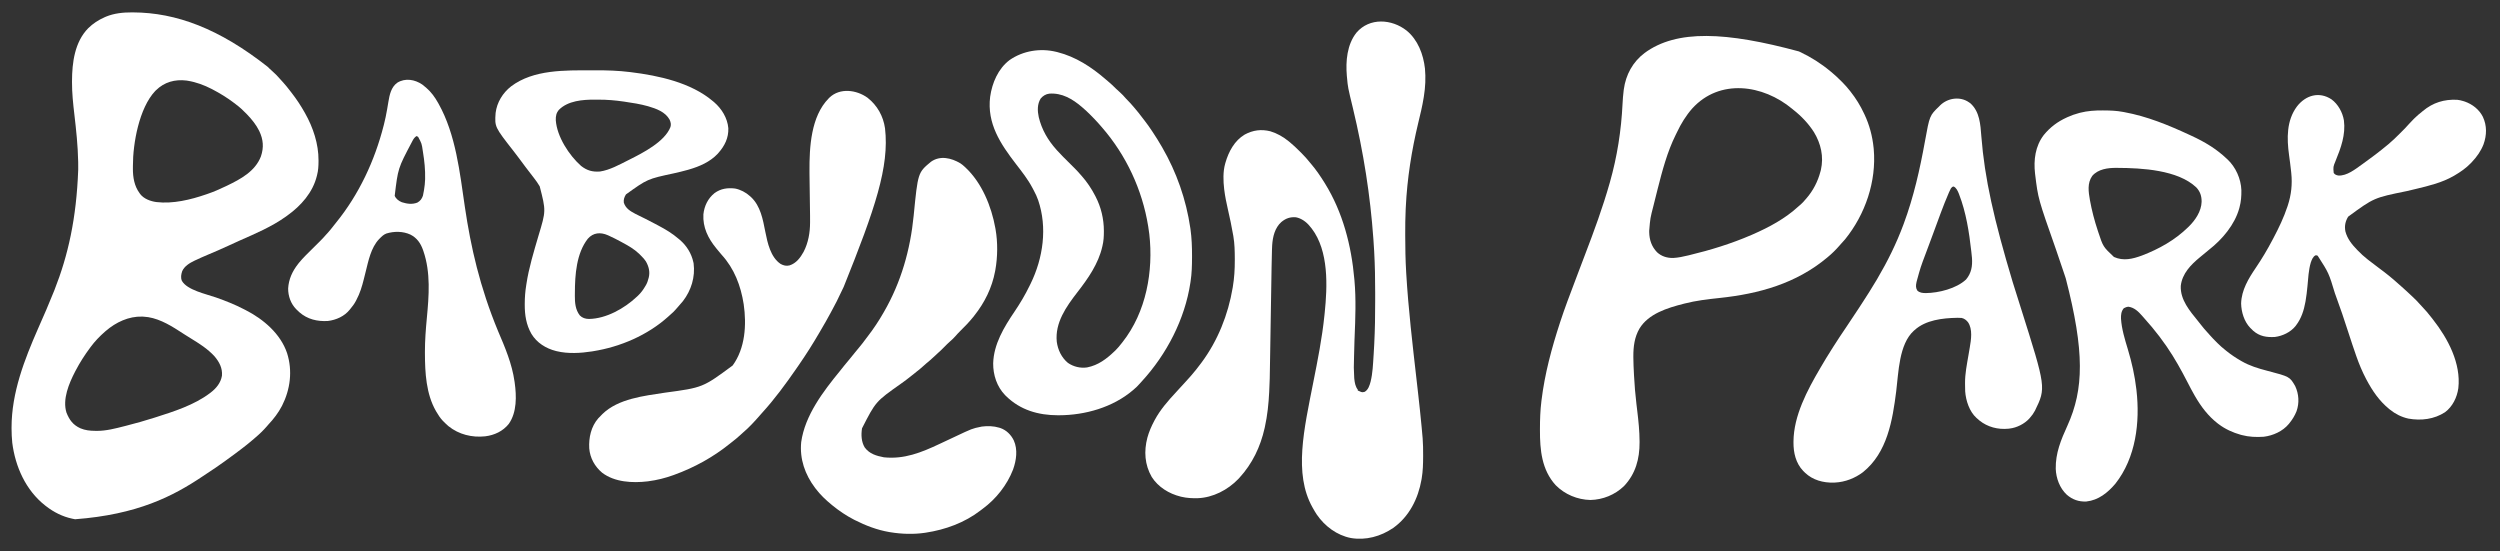 <?xml version="1.0" encoding="UTF-8"?>
<svg version="1.1" xmlns="http://www.w3.org/2000/svg" width="5787" height="1276">
<rect width="100%" height="100%" fill="#333333" stroke="none"/>
<path d="M0 0 C0.793 0.002 1.586 0.004 2.404 0.006 C102.715 0.388 202.2 37.653 314.727 126.387 C315.826 127.504 316.92 128.626 318.008 129.754 C319.704 131.454 321.486 133.003 323.312 134.562 C330.65 140.902 337.482 147.864 343.77 155.242 C345.894 157.695 348.104 160.06 350.312 162.438 C355.547 168.185 360.34 174.213 365.072 180.376 C366.638 182.411 368.217 184.434 369.797 186.457 C380.9 200.735 390.68 215.559 399.562 231.312 C399.975 232.039 400.387 232.765 400.812 233.514 C419.393 266.522 432.075 304.518 431.875 342.625 C431.872 343.712 431.872 343.712 431.869 344.821 C431.824 355.608 431.311 365.829 428.562 376.312 C428.402 376.98 428.241 377.647 428.075 378.335 C418.702 416.96 391.207 447.67 359.562 470.312 C358.478 471.105 357.393 471.898 356.309 472.691 C323.401 496.185 285.69 512.118 248.88 528.382 C239.991 532.313 231.163 536.348 222.375 540.5 C207.239 547.634 191.819 554.117 176.407 560.628 C166.496 564.826 156.648 569.118 146.922 573.73 C146.062 574.137 145.202 574.544 144.315 574.963 C133.371 580.219 121.418 587.468 116.312 599.047 C113.799 606.639 112.504 613.793 115.562 621.312 C127.638 642.924 172.085 651.967 194.265 659.792 C216.003 667.47 237.149 675.762 257.651 686.33 C259.516 687.288 261.388 688.23 263.262 689.172 C304.336 710.118 344.019 743.934 359.062 788.688 C372.129 829.777 366.582 872.864 347.316 910.781 C338.892 926.853 328.036 941.179 315.562 954.312 C314.494 955.557 313.431 956.807 312.375 958.062 C304.201 967.463 295.104 976.312 285.562 984.312 C284.529 985.208 283.496 986.105 282.465 987.004 C274.364 994.043 266.07 1000.772 257.562 1007.312 C256.78 1007.916 255.997 1008.52 255.19 1009.142 C243.833 1017.887 232.36 1026.442 220.698 1034.775 C218.654 1036.246 216.626 1037.736 214.602 1039.234 C201.252 1049.076 187.407 1058.181 173.577 1067.327 C170.266 1069.517 166.96 1071.713 163.666 1073.928 C94.524 1120.379 12.507 1162.403 -131.66 1173.281 C-133.254 1172.967 -134.847 1172.644 -136.438 1172.312 C-137.642 1172.063 -137.642 1172.063 -138.871 1171.809 C-160.738 1167.079 -180.796 1156.996 -198.438 1143.312 C-199.295 1142.66 -200.152 1142.008 -201.035 1141.336 C-245.771 1106.153 -270.097 1051.516 -277.078 996.02 C-278.148 984.983 -278.678 974.022 -278.688 962.938 C-278.688 962.182 -278.689 961.426 -278.69 960.647 C-278.577 880.046 -248.98 804.119 -217.102 731.394 C-198.189 688.597 -198.189 688.597 -180.438 645.312 C-180.006 644.22 -179.575 643.127 -179.131 642 C-147.693 562 -128.622 477.189 -124.438 365.312 C-124.419 364.467 -124.401 363.622 -124.383 362.751 C-124.295 357.936 -124.339 353.127 -124.438 348.312 C-124.464 346.781 -124.464 346.781 -124.492 345.218 C-125.196 308.65 -129.056 272.469 -133.304 236.173 C-136.216 211.297 -138.859 186.516 -138.75 161.438 C-138.748 160.545 -138.746 159.653 -138.744 158.734 C-138.6 116.165 -132.543 68.52 -101.312 36.688 C-90.148 25.733 -77.709 17.626 -63.438 11.312 C-62.348 10.83 -61.259 10.348 -60.137 9.852 C-40.98 1.979 -20.527 -0.099 0 0 Z M55.562 180.312 C54.656 181.2 54.656 181.2 53.73 182.105 C16.725 221.364 2.096 303.181 2.247 355.042 C2.25 357.312 2.226 359.581 2.201 361.852 C2.115 381.713 5.51 402.032 17.562 418.312 C18.061 419.029 18.56 419.746 19.074 420.484 C27.678 431.667 42.884 437.154 56.379 439.027 C94.613 443.665 135.605 433.683 171.562 421.312 C172.454 421.011 173.345 420.71 174.263 420.399 C189.158 415.334 203.391 409.129 217.562 402.312 C218.528 401.849 219.493 401.386 220.488 400.908 C251.792 385.789 285.339 367.72 298.5 333.445 C305.63 312.423 304.107 294.28 294.562 274.312 C287.407 259.979 277.62 247.823 266.562 236.312 C266.025 235.747 265.487 235.182 264.933 234.6 C257.24 226.554 249.269 219.281 240.338 212.635 C238.554 211.306 236.784 209.959 235.016 208.609 C219.791 197.106 203.463 187.151 186.562 178.312 C185.821 177.925 185.079 177.537 184.315 177.137 C167.196 168.319 148.622 161.416 129.562 158.312 C128.493 158.131 127.423 157.949 126.32 157.762 C99.453 154.55 75.09 161.117 55.562 180.312 Z M-60.438 737.312 C-61.211 737.975 -61.984 738.638 -62.781 739.32 C-74.909 749.991 -85.84 761.325 -95.438 774.312 C-96.201 775.333 -96.201 775.333 -96.979 776.375 C-109.507 793.162 -120.739 810.74 -130.438 829.312 C-131.108 830.595 -131.108 830.595 -131.793 831.904 C-145.736 858.915 -161.237 895.455 -151.594 926.395 C-144.885 943.324 -136.349 955.059 -119.32 962.723 C-108.127 967.459 -97.167 968.53 -85.125 968.625 C-83.405 968.669 -83.405 968.669 -81.65 968.713 C-59.831 968.865 -38.371 963.175 -17.375 957.812 C-16.165 957.507 -14.955 957.201 -13.708 956.886 C8.253 951.33 29.985 945.204 51.562 938.312 C52.663 937.963 52.663 937.963 53.787 937.606 C96.577 924.011 144.54 908.754 180.562 881.312 C181.138 880.877 181.713 880.442 182.306 879.994 C195.177 870.096 205.624 857.474 208.344 840.973 C209.792 823.358 202.224 809.253 191.145 796.152 C175.305 778.731 155.357 766.278 135.428 754.075 C131.179 751.462 126.964 748.795 122.75 746.125 C121.983 745.641 121.215 745.158 120.425 744.66 C116.589 742.241 112.77 739.802 108.973 737.324 C84.63 721.526 56.346 705.584 26.562 704.312 C25.652 704.261 24.742 704.209 23.805 704.156 C-7.628 703.211 -36.959 717.199 -60.438 737.312 Z " fill="#FFFFFF" transform="translate(305.438,28.688)"/>
<path d="M0 0 C26.215 21.418 38.872 55.11 42.576 87.955 C44.542 109.385 43.52 131.071 40.08 152.279 C39.918 153.324 39.757 154.368 39.591 155.444 C36.514 174.886 31.827 193.953 27.208 213.07 C11.639 277.534 1.366 342.748 -1.813 409.053 C-1.889 410.634 -1.968 412.216 -2.049 413.797 C-3.018 433.123 -3.122 452.435 -3.108 471.779 C-3.107 472.59 -3.107 473.401 -3.107 474.236 C-3.095 502.627 -2.604 530.932 -0.92 559.279 C-0.857 560.357 -0.794 561.435 -0.729 562.545 C4.136 644.952 13.862 726.883 23.195 808.874 C24.284 818.446 25.371 828.019 26.455 837.592 C26.558 838.503 26.661 839.415 26.768 840.354 C29.595 865.331 32.271 890.317 34.642 915.342 C34.765 916.632 34.888 917.923 35.014 919.253 C35.738 926.925 36.434 934.6 37.08 942.279 C37.176 943.416 37.176 943.416 37.274 944.576 C38.303 957.208 38.323 969.863 38.33 982.529 C38.331 984.189 38.331 984.189 38.332 985.883 C38.315 1002.85 37.89 1019.506 35.08 1036.279 C34.822 1037.825 34.822 1037.825 34.56 1039.403 C26.895 1083.536 6.154 1125.05 -31.034 1151.451 C-59.773 1171.003 -94.228 1180.535 -128.841 1174.677 C-161.147 1168.495 -189.536 1147.137 -207.92 1120.279 C-211.144 1115.405 -214.079 1110.384 -216.92 1105.279 C-217.263 1104.673 -217.606 1104.067 -217.959 1103.442 C-261.494 1025.458 -237.302 922.772 -215.971 814.471 C-205.692 762.997 -195.475 711.611 -190.131 659.338 C-189.939 657.465 -189.741 655.591 -189.543 653.718 C-183.15 592.092 -179.816 510.318 -219.483 458.404 C-220.62 457.022 -221.765 455.647 -222.92 454.279 C-223.45 453.605 -223.98 452.931 -224.526 452.236 C-232.229 442.776 -243.738 434.586 -255.92 432.279 C-269.411 431.15 -279.564 434.635 -289.92 443.279 C-304.943 456.67 -309.817 477.469 -311.085 496.791 C-311.225 499.54 -311.342 502.288 -311.449 505.038 C-311.49 506.076 -311.532 507.114 -311.575 508.184 C-312.065 521.166 -312.26 534.153 -312.461 547.142 C-312.506 549.954 -312.553 552.767 -312.599 555.579 C-312.698 561.589 -312.795 567.6 -312.891 573.61 C-313.03 582.346 -313.173 591.081 -313.318 599.817 C-313.555 614.057 -313.789 628.298 -314.022 642.539 C-314.036 643.387 -314.05 644.236 -314.064 645.11 C-314.288 658.815 -314.509 672.52 -314.729 686.225 C-314.957 700.399 -315.19 714.573 -315.427 728.746 C-315.56 736.662 -315.69 744.579 -315.813 752.495 C-316.706 809.541 -316.706 809.541 -317.885 834.229 C-317.923 835.037 -317.961 835.844 -318 836.677 C-319.309 863.746 -322.099 890.787 -327.92 917.279 C-328.256 918.812 -328.256 918.812 -328.599 920.376 C-338.285 963.536 -356.91 1002.597 -386.92 1035.279 C-387.688 1036.12 -388.457 1036.96 -389.248 1037.826 C-413.584 1063.243 -448.311 1081.354 -483.705 1082.494 C-496.392 1082.758 -508.555 1082.209 -520.92 1079.279 C-521.978 1079.03 -521.978 1079.03 -523.057 1078.775 C-549.758 1072.22 -574.968 1056.808 -589.92 1033.279 C-606.233 1005 -608.161 973.767 -600.013 942.507 C-596.203 928.672 -590.677 915.916 -583.92 903.279 C-583.598 902.673 -583.276 902.068 -582.944 901.443 C-570.18 877.68 -552.017 856.926 -533.713 837.287 C-531.291 834.688 -528.911 832.055 -526.545 829.404 C-522.688 825.097 -518.748 820.873 -514.795 816.654 C-510.072 811.608 -505.416 806.53 -500.92 801.279 C-500.054 800.292 -499.188 799.304 -498.295 798.287 C-490.412 789.264 -483.054 779.903 -475.92 770.279 C-475.178 769.285 -475.178 769.285 -474.421 768.27 C-436.938 717.73 -413.014 657.619 -402.608 595.779 C-402.484 595.051 -402.361 594.322 -402.234 593.571 C-398.781 572.951 -397.538 552.686 -397.608 531.779 C-397.611 529.986 -397.611 529.986 -397.615 528.156 C-397.671 510.684 -397.993 493.543 -400.92 476.279 C-401.027 475.638 -401.134 474.997 -401.244 474.337 C-404.689 453.773 -409.165 433.446 -413.767 413.116 C-417.052 398.582 -420.082 384.081 -421.92 369.279 C-422.019 368.53 -422.118 367.78 -422.219 367.008 C-424.409 348.39 -425.117 326.363 -419.92 308.279 C-419.694 307.473 -419.469 306.667 -419.236 305.836 C-411.888 280.305 -398.222 254.645 -374.635 240.736 C-355.495 230.464 -336.468 227.907 -315.315 233.178 C-299.722 237.891 -285.487 246.007 -272.92 256.279 C-271.48 257.456 -271.48 257.456 -270.01 258.656 C-262.251 265.079 -254.993 271.894 -247.898 279.041 C-246.164 280.785 -244.42 282.519 -242.674 284.252 C-235.964 290.954 -229.806 297.834 -223.92 305.279 C-223.057 306.307 -222.189 307.331 -221.311 308.346 C-209.575 322.031 -199.421 336.979 -189.92 352.279 C-189.518 352.926 -189.115 353.573 -188.7 354.239 C-147.522 420.957 -127.719 497.764 -120.92 575.279 C-120.816 576.404 -120.711 577.529 -120.604 578.688 C-116.732 622.076 -118.479 666.283 -120.271 709.74 C-120.317 710.837 -120.362 711.934 -120.408 713.064 C-120.476 714.697 -120.476 714.697 -120.544 716.362 C-121.035 728.602 -121.306 740.845 -121.545 753.092 C-121.576 754.597 -121.576 754.597 -121.607 756.132 C-122.343 780.138 -122.343 780.138 -121.17 804.092 C-121.041 805.404 -121.041 805.404 -120.91 806.742 C-119.94 815.572 -118.433 824.101 -112.92 831.279 C-112.92 831.939 -112.92 832.599 -112.92 833.279 C-112.198 833.568 -111.476 833.857 -110.733 834.154 C-107.92 835.279 -107.92 835.279 -105.483 836.467 C-102.117 837.534 -100.298 837.313 -96.92 836.279 C-88.596 831.423 -85.663 821.552 -83.233 812.674 C-78.359 792.994 -77.681 772.311 -76.358 752.154 C-76.27 750.851 -76.27 750.851 -76.181 749.522 C-75.739 742.828 -75.368 736.132 -75.029 729.432 C-74.953 727.92 -74.875 726.408 -74.797 724.896 C-73.111 692.032 -72.6 659.227 -72.659 626.322 C-72.671 619.929 -72.664 613.536 -72.653 607.142 C-72.604 575.471 -73.18 543.905 -74.92 512.279 C-74.978 511.206 -74.978 511.206 -75.038 510.11 C-75.502 501.598 -76.052 493.094 -76.67 484.592 C-76.753 483.437 -76.836 482.282 -76.921 481.091 C-84.078 381.931 -99.172 283.813 -124.364 178.88 C-135.81 131.629 -135.81 131.629 -137.92 108.279 C-138.03 107.16 -138.139 106.041 -138.252 104.889 C-141.161 70.912 -137.905 32.233 -115.83 4.67 C-85.56 -30.442 -34.314 -26.902 0 0 Z " fill="#FFFFFF" transform="translate(3255.92,70.721)"/>
<path d="M0 0 C0.912 0.425 1.824 0.85 2.764 1.288 C27.993 13.186 51.581 28.116 73 46 C74.454 47.178 74.454 47.178 75.938 48.379 C83.806 54.849 91.095 61.882 98.312 69.062 C99.231 69.972 100.15 70.882 101.097 71.819 C107.155 77.905 112.688 84.256 118 91 C118.533 91.669 119.067 92.338 119.616 93.027 C132.047 108.75 142.583 125.814 151 144 C151.29 144.61 151.581 145.22 151.88 145.849 C163.387 170.098 170.316 196.319 173 223 C173.111 224.071 173.222 225.142 173.336 226.246 C179.842 300.895 153.807 377.079 107 435 C104.487 437.958 101.866 440.809 99.211 443.641 C97.344 445.633 95.57 447.662 93.812 449.75 C85.662 459.124 76.6 468.117 67 476 C66.469 476.445 65.938 476.89 65.391 477.348 C-6.25 537.336 -92.494 561.169 -183.683 570.776 C-211.106 573.669 -238.291 576.867 -265.062 583.75 C-265.714 583.916 -266.366 584.081 -267.037 584.252 C-303.949 593.679 -348.196 607.092 -369.074 641.784 C-380.384 661.333 -383.147 683.098 -383.121 705.359 C-383.12 706.342 -383.119 707.325 -383.118 708.337 C-383.047 721.073 -382.414 733.783 -381.75 746.5 C-381.684 747.791 -381.618 749.081 -381.549 750.411 C-380.407 772.375 -378.63 794.168 -376 816 C-375.788 817.769 -375.577 819.538 -375.365 821.307 C-374.924 824.994 -374.481 828.68 -374.037 832.366 C-371.222 855.773 -368.848 878.837 -368.75 902.438 C-368.745 903.229 -368.739 904.021 -368.733 904.836 C-368.536 943.163 -377.965 977.992 -404.812 1006.25 C-425.817 1026.429 -453.47 1037.656 -482.5 1038.375 C-512.651 1037.628 -541.737 1025.583 -563 1004 C-595.182 968.661 -599.443 922.686 -599.312 876.938 C-599.311 875.602 -599.309 874.267 -599.307 872.932 C-599.267 851.816 -598.589 830.961 -596 810 C-595.915 809.298 -595.83 808.595 -595.743 807.872 C-588.288 746.379 -572.165 686.768 -553 628 C-552.764 627.274 -552.528 626.549 -552.285 625.801 C-541.944 594.045 -529.952 562.873 -518.135 531.645 C-515.829 525.551 -513.531 519.453 -511.234 513.355 C-505.841 499.045 -500.438 484.738 -494.965 470.457 C-474.094 415.983 -453.923 361.153 -438 305 C-437.692 303.917 -437.692 303.917 -437.378 302.812 C-420.486 243.3 -411.131 182.958 -408.126 121.224 C-407.608 110.957 -406.869 100.78 -405.551 90.582 C-405.432 89.662 -405.314 88.743 -405.192 87.796 C-400.546 53.997 -384.621 24.56 -357.207 3.732 C-282.508 -51.41 -167.412 -45.207 0 0 Z M-246.93 132.257 C-261.24 148.467 -272.868 167.471 -282.046 186.996 C-283.036 189.076 -284.063 191.133 -285.098 193.191 C-304.735 232.721 -316.214 276.399 -327 319 C-327.16 319.634 -327.321 320.267 -327.486 320.92 C-330.024 330.948 -332.534 340.984 -335.025 351.024 C-335.556 353.161 -336.089 355.298 -336.622 357.434 C-343.999 385.916 -343.999 385.916 -346.438 415.125 C-346.429 416.233 -346.421 417.341 -346.412 418.483 C-346.048 436.259 -340.86 451.789 -328.309 464.848 C-317.905 474.547 -304.836 478.412 -290.76 478.146 C-278.998 477.522 -267.539 474.995 -256.125 472.25 C-255.327 472.059 -254.529 471.869 -253.707 471.673 C-204.728 459.917 -156.258 445.029 -110 425 C-108.93 424.537 -107.86 424.073 -106.757 423.596 C-68.975 407.073 -31.679 387.099 -1.172 358.984 C0.739 357.239 2.69 355.581 4.688 353.938 C8.551 350.64 11.736 346.878 15 343 C15.74 342.171 16.48 341.342 17.242 340.488 C33.007 322.432 43.925 301.141 50 278 C50.48 276.215 50.48 276.215 50.969 274.395 C57.978 243.601 51.095 213.58 35 187 C22.36 167.132 5.522 149.438 -13 135 C-13.748 134.374 -14.495 133.747 -15.266 133.102 C-83.221 76.472 -183.508 62.371 -246.93 132.257 Z " fill="#FFFFFF" transform="translate(4164,119)"/>
<path d="M0 0 C0.984 0.005 1.968 0.009 2.982 0.014 C17.739 0.096 32.154 0.629 46.688 3.375 C47.782 3.574 48.877 3.772 50.005 3.977 C103.142 13.768 152.106 33.929 200.858 56.528 C202.582 57.326 204.308 58.12 206.033 58.915 C235.603 72.552 263.019 88.899 286.688 111.375 C287.32 111.943 287.953 112.512 288.605 113.098 C307.931 131.046 320.05 158.347 321.023 184.531 C321.219 198.292 320.313 211.083 316.688 224.375 C316.39 225.494 316.39 225.494 316.086 226.636 C305.698 264.463 276.753 298.576 246.289 322.344 C243.181 324.771 240.186 327.315 237.188 329.875 C233.275 333.208 229.327 336.477 225.312 339.688 C204.2 356.983 183.844 377.727 180.75 406.188 C179.322 438.378 201.726 464.294 220.82 487.82 C222.741 490.189 224.63 492.577 226.492 494.992 C231.72 501.768 237.123 508.222 242.984 514.461 C245 516.634 246.945 518.827 248.875 521.074 C253.344 526.203 258.131 531.002 262.938 535.812 C263.815 536.703 264.693 537.593 265.598 538.51 C271.645 544.571 277.969 550.072 284.688 555.375 C285.403 555.95 286.119 556.525 286.857 557.118 C297.281 565.46 308.101 572.749 319.688 579.375 C320.383 579.777 321.079 580.179 321.795 580.593 C340.302 591.19 359.857 597.189 380.408 602.516 C432.824 616.243 432.824 616.243 445.527 637.902 C454.195 656.376 455.481 677.112 448.688 696.375 C444.75 706.243 439.374 715.122 432.688 723.375 C432.074 724.152 431.46 724.93 430.828 725.73 C416.594 742.818 394.44 752.697 372.688 755.375 C355.437 756.493 338.41 755.887 321.688 751.375 C320.569 751.077 320.569 751.077 319.429 750.774 C301.585 745.836 283.456 737.585 268.688 726.375 C267.859 725.754 267.03 725.132 266.176 724.492 C243.858 707.184 227.771 685.64 213.688 661.375 C213.29 660.691 212.893 660.007 212.484 659.302 C206.831 649.487 201.623 639.442 196.438 629.375 C181.891 601.141 166.713 573.568 148.688 547.375 C148.201 546.667 147.714 545.959 147.212 545.229 C137.016 530.457 126.217 516.134 114.688 502.375 C114.042 501.602 114.042 501.602 113.384 500.814 C107.951 494.316 102.438 487.911 96.738 481.645 C94.835 479.538 92.976 477.402 91.125 475.25 C82.529 465.471 73.191 456.298 59.688 454.375 C55.68 454.607 52.492 455.955 48.938 457.812 C42.857 464.737 42.088 473.23 42.375 482.133 C43.98 506.446 51.198 529.554 58.188 552.75 C67.364 583.211 74.314 613.933 77.938 645.562 C78.021 646.286 78.104 647.01 78.19 647.755 C86.582 721.782 76.909 803.719 29.438 863.938 C11.822 884.742 -9.718 902.253 -37.812 905.25 C-55.29 906.098 -70.195 900.871 -83.312 889.375 C-99.541 874.174 -107.835 851.5 -108.684 829.547 C-109.296 792.945 -96.543 762.51 -81.618 729.644 C-43.56 645.709 -41.629 558.412 -85.435 389.038 C-86.329 386.324 -87.22 383.609 -88.11 380.894 C-94.473 361.51 -100.993 342.186 -107.764 322.94 C-149.474 204.327 -149.474 204.327 -156.312 148.375 C-156.405 147.63 -156.497 146.885 -156.592 146.117 C-160.153 114.626 -156.096 82.565 -136.367 56.887 C-121.522 38.74 -104.499 26.06 -83.312 16.375 C-82.656 16.07 -81.999 15.764 -81.323 15.45 C-72.793 11.531 -64.128 8.56 -55.062 6.125 C-54.208 5.891 -53.353 5.657 -52.472 5.416 C-35.173 1.011 -17.781 -0.151 0 0 Z M-24.223 151.609 C-36.026 168.43 -32.877 188.412 -29.575 207.457 C-25.237 231.6 -19.058 255.106 -11.312 278.375 C-10.944 279.493 -10.575 280.612 -10.195 281.764 C0.917 315.466 0.917 315.466 26.059 339.195 C48.057 349.067 69.248 343.817 90.899 335.855 C130.25 320.833 167.503 299.963 197.688 270.375 C198.286 269.794 198.885 269.213 199.502 268.614 C214.571 253.817 228.421 233.177 228.98 211.449 C229.099 198.379 225.807 188.097 216.793 178.32 C173.998 137.51 90.312 133.276 34.25 133 C33.47 132.992 32.69 132.984 31.887 132.976 C12.174 132.82 -10.619 135.696 -24.223 151.609 Z " fill="#FFFFFF" transform="translate(4867.312,255.625)"/>
<path d="M0 0 C0.906 0.22 1.811 0.441 2.744 0.668 C45.151 11.362 81.629 35.265 114.383 63.61 C116.087 65.075 117.806 66.521 119.527 67.965 C126.173 73.558 132.464 79.327 138.539 85.535 C141.303 88.303 144.201 90.85 147.168 93.395 C152.295 97.887 156.808 102.875 161.25 108.031 C162.938 109.93 164.688 111.72 166.5 113.5 C170.212 117.163 173.605 121.044 177 125 C177.884 126.008 178.768 127.016 179.652 128.023 C186.868 136.285 193.602 144.847 200.188 153.616 C201.537 155.391 202.903 157.154 204.277 158.909 C210.521 166.89 216.288 175.111 221.875 183.562 C222.308 184.214 222.74 184.866 223.186 185.537 C230.458 196.499 237.449 207.589 244 219 C244.403 219.693 244.805 220.385 245.22 221.099 C278.524 278.529 300.672 341.968 310.312 407.625 C310.46 408.628 310.607 409.632 310.759 410.666 C313.564 431.276 314.377 451.845 314.312 472.625 C314.31 474.466 314.31 474.466 314.307 476.344 C314.261 494.744 313.779 512.782 311 531 C310.823 532.199 310.646 533.399 310.464 534.634 C297.784 618.786 255.613 700.154 198.113 762.699 C196.634 764.31 195.174 765.939 193.73 767.582 C189.11 772.832 184.401 777.565 179 782 C178.514 782.414 178.028 782.829 177.527 783.256 C130.988 822.926 66.68 841.205 6.25 841.25 C5.436 841.251 4.622 841.251 3.783 841.252 C-41.414 841.193 -83.271 829.214 -116 797 C-116.779 796.246 -117.557 795.492 -118.359 794.715 C-137.415 775.017 -146.21 748.031 -146 721 C-144.784 676.704 -120.847 637.232 -96.727 601.552 C-83.773 582.376 -72.002 562.7 -61.912 541.872 C-61.055 540.114 -60.179 538.365 -59.301 536.617 C-30.287 477.236 -20.23 406.665 -41.851 343.4 C-44.642 335.59 -47.929 328.207 -51.932 320.948 C-53.061 318.889 -54.148 316.81 -55.234 314.727 C-65.652 295.037 -79.43 277.582 -93 260 C-128.98 213.258 -160.694 166.125 -153 104 C-148.381 71.788 -134.661 39.188 -108 19 C-76.824 -2.614 -36.909 -9.008 0 0 Z M-36 108 C-44.099 120.893 -43.656 136.581 -40.515 151.094 C-33.574 179.88 -19.616 204.015 0 226 C0.7 226.79 1.4 227.579 2.121 228.393 C11.118 238.384 20.707 247.783 30.25 257.25 C33.633 260.606 37.013 263.966 40.391 267.328 C41.151 268.08 41.912 268.833 42.695 269.608 C47.345 274.237 51.731 279.02 56 284 C56.96 285.084 57.922 286.166 58.887 287.246 C71.282 301.288 81.402 316.37 90 333 C90.323 333.615 90.646 334.23 90.979 334.863 C103.735 359.41 110.227 386.829 110.25 414.375 C110.251 415.09 110.251 415.804 110.252 416.541 C110.235 427.626 109.634 438.202 107 449 C106.844 449.69 106.689 450.381 106.528 451.092 C97.48 490.717 73.454 524.97 48.899 556.54 C23.178 589.852 -3.214 626.93 1.218 671.179 C3.85 690.162 12.208 707.65 27 720 C40.032 728.968 55.804 732.762 71.434 730.504 C97.306 725.399 116.424 710.766 135 693 C135.678 692.363 136.356 691.726 137.055 691.07 C142.188 686.126 146.581 680.579 151 675 C151.807 673.987 152.614 672.974 153.445 671.93 C208.119 602.563 225.295 507.982 215.375 421.625 C214.702 416.064 213.891 410.53 213 405 C212.893 404.335 212.787 403.669 212.677 402.983 C199.056 318.943 161.8 239.259 106 175 C105.366 174.265 104.732 173.53 104.078 172.773 C102.397 170.838 100.7 168.918 99 167 C98.358 166.273 97.717 165.547 97.055 164.798 C91.538 158.604 85.816 152.664 79.938 146.812 C79.091 145.962 78.245 145.112 77.373 144.236 C72.411 139.282 67.338 134.545 62 130 C61.062 129.18 60.123 128.36 59.156 127.516 C37.546 109.083 13.294 94.611 -16.069 96.777 C-24.115 97.707 -30.794 101.892 -36 108 Z " fill="#FFFFFF" transform="translate(2445,120)"/>
<path d="M0 0 C22.581 17.777 36.394 42.468 40.477 70.812 C50.652 159.785 17.674 256.511 -55.188 437.75 C-55.516 438.436 -55.844 439.122 -56.182 439.829 C-72.359 473.622 -72.359 473.622 -80.926 489.418 C-82.358 492.064 -83.772 494.72 -85.188 497.375 C-92.361 510.787 -99.872 523.973 -107.606 537.068 C-109.024 539.473 -110.433 541.883 -111.836 544.297 C-126.725 569.874 -142.571 594.982 -159.469 619.278 C-161.349 621.982 -163.221 624.692 -165.094 627.402 C-189.484 662.654 -215 697.527 -243.922 729.238 C-245.808 731.33 -247.664 733.441 -249.512 735.566 C-261.534 749.33 -274.181 763.182 -288.156 774.996 C-290.255 776.808 -292.277 778.692 -294.3 780.587 C-300.722 786.586 -307.467 792.035 -314.432 797.388 C-316.131 798.706 -317.81 800.045 -319.484 801.395 C-357.583 832.029 -401.27 856.167 -447.188 872.75 C-448.013 873.051 -448.838 873.353 -449.689 873.663 C-468.229 880.371 -487.627 885.222 -507.188 887.75 C-508.231 887.89 -508.231 887.89 -509.295 888.033 C-544.253 892.159 -585.387 890.022 -614.375 868 C-631.46 853.546 -642.296 834.234 -644.188 811.75 C-645.61 786.971 -639.992 761.132 -623.264 742.016 C-620.976 739.518 -618.595 737.134 -616.188 734.75 C-614.942 733.472 -614.942 733.472 -613.672 732.168 C-577.055 696.506 -517.222 690.159 -469.188 682.75 C-381.448 670.931 -381.448 670.931 -312.278 619.809 C-283.035 579.841 -279.774 525.358 -286.691 477.923 C-293.401 435.013 -308.498 395.347 -338.016 363.16 C-341.915 358.833 -345.545 354.293 -349.188 349.75 C-349.629 349.208 -350.07 348.667 -350.525 348.108 C-369.235 325.142 -381.654 299.991 -379.969 269.836 C-377.877 250.403 -369.46 233.058 -354.188 220.75 C-339.726 210.209 -324.135 208.153 -306.707 210.148 C-294.121 212.556 -281.632 219.141 -272.188 227.75 C-270.96 228.841 -270.96 228.841 -269.707 229.953 C-247.66 250.632 -242.253 281.849 -236.658 310.184 C-231.56 335.847 -224.55 369.131 -201.188 384.75 C-194.361 388.409 -188.197 389.959 -180.598 388.125 C-165.147 383.271 -155.447 370.239 -147.938 356.562 C-137.183 335.919 -133.002 311.79 -133.055 288.672 C-133.053 287.251 -133.053 287.251 -133.051 285.801 C-133.049 282.701 -133.055 279.601 -133.062 276.5 C-133.063 275.419 -133.064 274.339 -133.065 273.225 C-133.08 257.935 -133.299 242.66 -133.688 227.375 C-134.107 210.592 -134.325 193.814 -134.365 177.026 C-134.371 174.524 -134.382 172.022 -134.396 169.52 C-134.68 114.597 -131.145 43.496 -90.188 1.75 C-89.574 1.112 -88.96 0.474 -88.328 -0.184 C-63.86 -23.659 -25.459 -18.34 0 0 Z " fill="#FFFFFF" transform="translate(2008.188,226.25)"/>
<path d="M0 0 C3.635 2.396 6.813 5.038 10 8 C10.528 8.487 11.056 8.974 11.6 9.476 C49.751 45.024 71.992 99.586 81 150 C81.164 150.887 81.327 151.774 81.496 152.688 C86.793 182.806 86.429 216.937 81 247 C80.834 247.925 80.667 248.849 80.496 249.802 C73.266 288.188 56.266 322.633 32 353 C31.207 354.007 30.414 355.014 29.598 356.051 C20.517 367.397 10.404 377.737 0.051 387.913 C-3.953 391.866 -7.765 395.911 -11.421 400.19 C-15.182 404.501 -19.276 408.415 -23.629 412.121 C-28.487 416.352 -32.984 420.911 -37.5 425.5 C-42.555 430.637 -47.627 435.652 -53.097 440.347 C-56.259 443.094 -59.273 445.994 -62.312 448.875 C-67.511 453.768 -72.82 458.411 -78.402 462.867 C-81.136 465.111 -83.721 467.469 -86.312 469.875 C-90.863 474.058 -95.581 477.909 -100.465 481.688 C-104.286 484.644 -108.043 487.664 -111.768 490.741 C-120.141 497.645 -128.818 504.022 -137.653 510.319 C-195.988 551.53 -195.988 551.53 -227.618 613.532 C-229.937 628.53 -229.278 644.633 -221.312 657.812 C-210.389 672.649 -194.198 677.296 -176.902 680.59 C-130.254 685.493 -90.407 669.524 -49 650 C-46.411 648.785 -43.821 647.572 -41.23 646.359 C-39.887 645.73 -38.544 645.101 -37.2 644.472 C-36.529 644.157 -35.857 643.843 -35.165 643.518 C-31.774 641.93 -28.383 640.34 -24.992 638.75 C-24.325 638.437 -23.657 638.124 -22.97 637.802 C-19.703 636.27 -16.437 634.735 -13.173 633.195 C27.584 613.968 27.584 613.968 47 610 C47.91 609.808 48.82 609.616 49.758 609.418 C63.008 607.71 77.203 608.058 90 612 C90.884 612.267 91.769 612.534 92.68 612.809 C106.62 617.694 117.298 628.324 123.693 641.429 C133.299 662.668 129.633 687.746 122 709 C108.169 744.734 82.574 777.136 51.689 799.751 C49.984 801.012 48.313 802.309 46.645 803.617 C10.089 831.871 -34.65 848.128 -80 855 C-80.767 855.119 -81.534 855.237 -82.324 855.359 C-108.265 859.168 -136.206 858.272 -162 854 C-162.924 853.85 -163.847 853.699 -164.799 853.544 C-192.337 848.832 -219.177 838.612 -244 826 C-245.245 825.368 -245.245 825.368 -246.515 824.724 C-264.063 815.68 -280.715 804.481 -296 792 C-296.541 791.56 -297.082 791.121 -297.64 790.668 C-311.31 779.492 -324.371 767.139 -335 753 C-335.393 752.483 -335.787 751.966 -336.192 751.433 C-359.608 720.489 -372.244 684.253 -368.375 645.25 C-359.681 583.287 -317.153 527.78 -278.686 480.762 C-275.21 476.51 -271.806 472.211 -268.438 467.875 C-264.274 462.526 -259.925 457.37 -255.482 452.252 C-251.527 447.672 -247.778 442.958 -244.072 438.175 C-241.004 434.231 -237.824 430.41 -234.562 426.625 C-228.873 419.992 -223.676 413.029 -218.49 406 C-217.081 404.109 -215.65 402.239 -214.207 400.375 C-200.96 383.188 -188.744 364.855 -178 346 C-177.641 345.381 -177.283 344.762 -176.913 344.125 C-137.146 275.427 -115.765 200.046 -108.047 121.355 C-98.254 21.619 -98.254 21.619 -68.137 -3.469 C-46.957 -18.647 -20.874 -12.448 0 0 Z " fill="#FFFFFF" transform="translate(2223,378)"/>
<path d="M0 0 C1.011 0.701 2.021 1.403 3.062 2.125 C24.848 21.633 26.312 51.536 28.417 78.616 C36.007 175.945 57.366 270.511 101 416 C101.497 417.587 101.497 417.587 102.005 419.207 C107.968 438.238 113.972 457.258 119.983 476.274 C178.241 660.572 178.241 660.572 152.688 713.312 C149.45 719.528 145.686 724.805 141 730 C140.408 730.684 139.817 731.369 139.207 732.074 C127.92 744.324 110.529 753.057 94 755 C92.907 755.133 91.814 755.266 90.688 755.402 C66.828 757.652 43.015 751.597 24.125 736.5 C22.404 735.015 20.694 733.516 19 732 C18.366 731.46 17.732 730.92 17.078 730.363 C0.664 715.417 -7.364 690.546 -9 669 C-9.166 664.681 -9.228 660.366 -9.24 656.043 C-9.25 654.06 -9.281 652.077 -9.312 650.094 C-9.498 628.233 -5.053 606.527 -1.375 585.062 C-0.761 581.465 -0.15 577.867 0.46 574.269 C0.834 572.058 1.211 569.847 1.591 567.637 C4.708 549.297 8.695 524.96 -2.551 508.75 C-6.69 503.751 -10.646 500.639 -17 499 C-19.92 498.779 -22.707 498.667 -25.625 498.688 C-26.48 498.692 -27.334 498.696 -28.215 498.7 C-61.163 499.248 -100.612 503.838 -126 527 C-126.608 527.517 -127.217 528.034 -127.844 528.566 C-162.438 559.937 -163.161 625.379 -168.607 668.395 C-177.146 735.832 -189.183 810.664 -245.574 855.953 C-263.844 869.886 -287.036 878.886 -310 880 C-311.624 880.079 -311.624 880.079 -313.281 880.16 C-337.614 880.758 -361.714 874.391 -379.695 857.301 C-380.456 856.542 -381.216 855.782 -382 855 C-382.699 854.313 -383.397 853.626 -384.117 852.918 C-401.071 835.139 -406.661 810.886 -406.438 787 C-406.434 786.289 -406.431 785.579 -406.427 784.846 C-406.021 725.254 -374.531 666.415 -345 616 C-344.364 614.911 -343.728 613.821 -343.073 612.699 C-335.137 599.124 -327.048 585.657 -318.55 572.425 C-316.928 569.888 -315.324 567.339 -313.723 564.789 C-304.372 549.965 -294.6 535.441 -284.777 520.927 C-274.701 506.038 -264.745 491.081 -254.952 476.004 C-253.122 473.187 -251.287 470.374 -249.449 467.562 C-237.279 448.922 -225.289 430.19 -214 411 C-213.437 410.047 -212.875 409.095 -212.295 408.113 C-188.67 368.021 -168.2 326.657 -152 283 C-151.746 282.316 -151.492 281.632 -151.23 280.928 C-128.223 218.788 -113.858 155.037 -102.086 89.949 C-91.302 30.499 -91.302 30.499 -69 9 C-68.368 8.337 -67.737 7.675 -67.086 6.992 C-49.311 -10.469 -20.446 -14.529 0 0 Z M-42 199 C-43.417 201.655 -44.673 204.25 -45.875 207 C-46.257 207.866 -46.64 208.731 -47.034 209.623 C-60.318 240.218 -71.344 271.851 -82.929 303.112 C-84.776 308.094 -86.628 313.075 -88.48 318.056 C-89.795 321.592 -91.108 325.128 -92.419 328.666 C-95.062 335.797 -97.721 342.922 -100.402 350.039 C-112.187 381.34 -112.187 381.34 -121.062 413.562 C-121.279 414.497 -121.496 415.431 -121.719 416.394 C-123.179 423.283 -123.783 429.047 -120 435.312 C-114.65 440.828 -107.668 441.316 -100.312 441.438 C-70.352 441.165 -29.377 430.946 -7 410 C5.38 395.257 8.061 378.938 6.721 360.068 C6.332 355.706 5.861 351.353 5.375 347 C5.287 346.203 5.2 345.407 5.109 344.586 C0.203 300.421 -6.963 254.316 -23.125 212.75 C-23.576 211.58 -23.576 211.58 -24.035 210.386 C-26.453 204.504 -29.674 197.584 -35.625 194.75 C-39.021 195.108 -39.804 196.395 -42 199 Z " fill="#FFFFFF" transform="translate(4558,237)"/>
<path d="M0 0 C15.287 11.353 25.429 29.772 28.666 48.438 C33.014 81.795 21.761 112.371 9.325 142.666 C3.743 156.158 3.743 156.158 5.062 170.375 C8.021 174.383 11.294 175.579 16.035 176.316 C35.397 177.406 55.133 161.641 70 151 C70.772 150.451 71.543 149.902 72.338 149.337 C91.72 135.541 110.702 121.209 129 106 C129.997 105.175 130.994 104.35 132.022 103.501 C140.915 96.06 149.184 88.096 157.344 79.862 C159.454 77.733 161.573 75.612 163.693 73.492 C165.066 72.115 166.437 70.737 167.809 69.359 C168.429 68.738 169.048 68.117 169.687 67.477 C173.428 63.696 176.978 59.793 180.458 55.77 C183.405 52.387 186.577 49.232 189.75 46.062 C190.449 45.364 191.148 44.666 191.868 43.947 C197.312 38.566 202.952 33.697 209 29 C209.804 28.328 210.609 27.657 211.438 26.965 C234.927 7.428 260.71 -0.492 291 1 C295.815 1.472 300.38 2.57 305 4 C306.605 4.493 306.605 4.493 308.242 4.996 C326.048 11.166 341.763 23.363 350.309 40.34 C360.019 60.954 359.468 83.003 351.832 104.25 C345.686 119.845 336.493 132.89 325 145 C324.156 145.897 323.311 146.794 322.441 147.719 C311.344 159.187 298.74 167.987 285 176 C284.286 176.418 283.573 176.836 282.837 177.266 C256.182 192.637 225.69 200.071 195.973 207.184 C195.244 207.358 194.515 207.532 193.764 207.712 C187.032 209.321 180.295 210.913 173.557 212.497 C98.179 227.823 98.179 227.823 38.5 271.562 C31.908 282.51 29.679 293.22 32.156 305.836 C36.662 322.731 47.062 335.724 59 348 C59.521 348.542 60.043 349.084 60.58 349.642 C67.659 356.979 74.943 363.732 83 370 C84.34 371.057 85.68 372.114 87.02 373.172 C94.854 379.332 102.776 385.356 110.812 391.25 C126.12 402.478 140.719 414.235 154.781 426.996 C156.793 428.813 158.827 430.599 160.875 432.375 C169.197 439.636 177.246 447.208 185.312 454.75 C185.97 455.364 186.627 455.977 187.305 456.609 C193.424 462.345 199.334 468.16 204.801 474.523 C206.559 476.503 208.344 478.433 210.168 480.352 C217.425 487.985 224.227 495.755 230.587 504.15 C232.077 506.1 233.592 508.028 235.113 509.953 C269.495 553.741 300.123 611.36 293.539 668.715 C290.472 690.089 280.392 710.861 262.926 724.09 C237.685 740.568 207.352 744.241 178 739 C162.238 735.579 147.483 728.13 135 718 C134.451 717.556 133.902 717.113 133.336 716.656 C110.664 698.198 94.575 674.635 81 649 C80.652 648.345 80.305 647.689 79.946 647.014 C71.094 630.172 63.793 612.688 57.504 594.742 C57.25 594.02 56.996 593.298 56.734 592.554 C50.698 575.386 45.051 558.091 39.413 540.789 C24.877 496.162 24.877 496.162 9 452 C8.684 451.16 8.368 450.321 8.043 449.456 C-6.321 401.954 -6.321 401.954 -32 362 C-34.357 360.912 -34.357 360.912 -37 361 C-43.205 364.257 -45.584 371.124 -47.875 377.395 C-53.231 395.109 -53.985 414.534 -55.727 432.856 C-56.801 444.079 -58.065 455.215 -59.988 466.328 C-60.146 467.24 -60.304 468.152 -60.466 469.091 C-63.971 488.497 -69.926 507.125 -82 523 C-82.762 524.007 -82.762 524.007 -83.539 525.035 C-94.904 539.013 -113.304 547.745 -131 550 C-150.107 551.103 -166.38 548.705 -181.312 535.625 C-182.894 534.103 -184.457 532.561 -186 531 C-186.697 530.325 -187.395 529.649 -188.113 528.953 C-202.193 514.408 -208.758 492.411 -209.25 472.562 C-208.444 441.485 -192.194 414.814 -175.231 389.816 C-161.168 369.073 -148.653 347.984 -136.965 325.827 C-136.022 324.043 -135.077 322.26 -134.132 320.477 C-121.658 296.91 -110.432 273.331 -102 248 C-101.735 247.205 -101.469 246.41 -101.196 245.591 C-93.136 221.021 -90.441 196.142 -93.188 170.438 C-93.316 169.185 -93.445 167.933 -93.578 166.643 C-94.897 154.08 -96.57 141.559 -98.286 129.045 C-103.58 90.303 -104.4 49.183 -80.024 16.433 C-59.939 -9.511 -28.763 -18.936 0 0 Z " fill="#FFFFFF" transform="translate(5397,230)"/>
<path d="M0 0 C2.309 -0.004 4.619 -0.012 6.928 -0.021 C34.025 -0.105 61.128 0.675 88.043 4.058 C88.729 4.142 89.415 4.226 90.122 4.312 C154.47 12.207 229.055 28.321 279.793 71.245 C281.241 72.446 281.241 72.446 282.718 73.671 C300.44 88.986 313.577 110.239 315.73 133.87 C316.508 156.311 307.441 174.724 292.793 191.245 C292.191 191.931 291.589 192.617 290.968 193.324 C273.434 212.037 248.88 222.61 224.714 229.62 C223.682 229.921 222.649 230.221 221.586 230.53 C211.032 233.544 200.371 236.023 189.669 238.445 C128.539 251.559 128.539 251.559 78.793 287.245 C75.039 293.214 72.907 299.159 73.793 306.245 C77.971 319.688 88.81 326.069 100.622 332.304 C103.873 333.976 107.15 335.592 110.437 337.19 C113.258 338.561 116.069 339.952 118.881 341.342 C120.277 342.033 121.674 342.722 123.071 343.411 C130.585 347.118 138.005 350.993 145.386 354.959 C148.13 356.426 150.885 357.872 153.64 359.32 C170.438 368.205 186.431 377.725 200.793 390.245 C201.618 390.926 202.443 391.607 203.293 392.308 C219.084 405.731 230.427 423.951 234.793 444.245 C234.983 445.131 235.174 446.017 235.371 446.929 C239.373 478.392 229.944 509.232 210.73 534.245 C206.959 538.943 203.029 543.477 198.945 547.906 C196.825 550.21 194.778 552.565 192.73 554.933 C189.655 558.396 186.428 561.471 182.89 564.456 C180.65 566.367 178.51 568.365 176.355 570.37 C128.509 613.344 65.838 640.157 2.793 650.245 C1.788 650.409 0.784 650.573 -0.251 650.742 C-25.972 654.763 -55.693 656.456 -81.207 650.245 C-82.243 649.996 -82.243 649.996 -83.3 649.742 C-106.55 643.867 -127.553 630.84 -140.071 610.046 C-152.114 589.121 -155.632 566.312 -155.52 542.433 C-155.518 541.623 -155.516 540.813 -155.514 539.978 C-155.461 525.878 -154.457 512.177 -152.207 498.245 C-152.057 497.235 -151.907 496.225 -151.752 495.185 C-146.046 457.051 -134.551 419.895 -123.755 382.97 C-106.312 325.373 -106.312 325.373 -120.864 268.617 C-124.741 261.773 -129.45 255.493 -134.207 249.245 C-134.621 248.698 -135.034 248.15 -135.46 247.586 C-137.853 244.422 -140.284 241.288 -142.723 238.159 C-145.823 234.163 -148.89 230.141 -151.957 226.12 C-152.987 224.771 -152.987 224.771 -154.038 223.394 C-159.119 216.716 -164.103 209.971 -169.058 203.2 C-173.018 197.809 -177.08 192.509 -181.207 187.245 C-225.216 131.019 -225.216 131.019 -222.954 98.609 C-219.97 74.177 -206.38 52.23 -187.082 37.12 C-135.047 -2.113 -61.967 0.099 0 0 Z M-76.207 91.245 C-82.65 98.501 -83.917 106.106 -83.653 115.558 C-81.083 153.383 -52.901 196.677 -25.207 221.245 C-11.41 232.09 1.434 235.624 18.793 234.245 C41.357 230.841 63.631 218.353 83.793 208.245 C84.716 207.785 85.639 207.325 86.589 206.851 C117.274 191.464 168.514 165.539 181.793 131.245 C183.656 125.068 182.361 119.97 179.793 114.245 C169.785 96.083 148.763 88.718 129.98 83.183 C111.977 78.113 93.524 75.243 75.043 72.558 C73.994 72.404 73.994 72.404 72.924 72.247 C53.759 69.454 34.69 67.887 15.316 67.93 C12.359 67.933 9.403 67.909 6.447 67.884 C-21.466 67.793 -55.239 70.402 -76.207 91.245 Z M-9.457 389.808 C-35.972 423.489 -39.349 473.452 -39.448 514.733 C-39.457 517.177 -39.489 519.62 -39.52 522.064 C-39.627 538.125 -38.245 554.372 -27.985 567.452 C-22.185 573.303 -15.161 575.376 -7.145 575.558 C32.824 575.105 75.428 551.059 103.793 524.245 C105.154 522.998 105.154 522.998 106.543 521.726 C113.72 514.917 118.849 507.764 123.793 499.245 C124.297 498.404 124.801 497.562 125.32 496.695 C128.074 491.713 129.683 486.602 131.105 481.12 C131.363 480.135 131.363 480.135 131.626 479.129 C134.726 466.173 131.455 453.812 124.933 442.441 C121.146 436.788 116.633 432.004 111.793 427.245 C110.926 426.38 110.06 425.516 109.168 424.624 C97.608 413.598 83.776 405.772 69.793 398.245 C68.98 397.806 68.167 397.366 67.33 396.912 C57.993 391.877 48.604 387.014 38.918 382.683 C37.84 382.199 37.84 382.199 36.74 381.706 C19.876 374.339 3.114 375.49 -9.457 389.808 Z " fill="#FFFFFF" transform="translate(1370.207,162.755)"/>
<path d="M0 0 C2.267 1.72 4.434 3.518 6.594 5.371 C7.371 6.004 8.148 6.637 8.949 7.289 C20.39 16.983 29.329 29.329 36.594 42.371 C37.004 43.1 37.415 43.828 37.838 44.579 C77.916 116.306 86.888 203.697 98.723 283.734 C112.344 375.766 133.148 468.737 175.695 571.269 C191.791 608.908 207.838 646.538 213.594 687.371 C213.711 688.167 213.828 688.962 213.949 689.782 C218.372 720.905 219.263 758.817 200.371 785.512 C186.838 802.583 167.019 811.767 145.594 814.371 C115.319 817.609 84.754 810.196 60.759 790.896 C56.856 787.567 53.188 784.029 49.594 780.371 C48.846 779.622 48.098 778.873 47.328 778.102 C41.451 771.866 36.906 764.737 32.594 757.371 C32.253 756.791 31.913 756.21 31.562 755.612 C8.947 716.058 6.373 667.154 6.219 622.684 C6.212 620.768 6.212 620.768 6.205 618.813 C6.172 592.669 8.167 566.831 10.625 540.806 C15.504 489.072 19.813 435.375 2.594 385.371 C2.349 384.659 2.104 383.947 1.851 383.214 C-3.737 367.372 -12.224 355.074 -27.406 347.371 C-44.598 339.474 -65.179 339.408 -83.094 344.934 C-89.38 347.389 -93.76 351.585 -98.406 356.371 C-98.948 356.903 -99.489 357.436 -100.047 357.984 C-118.852 377.978 -124.589 408.171 -131.043 433.824 C-131.395 435.219 -131.395 435.219 -131.754 436.641 C-132.928 441.288 -134.092 445.937 -135.236 450.592 C-139.35 467.149 -144.203 483.424 -152.344 498.496 C-153.054 499.881 -153.054 499.881 -153.779 501.293 C-157.302 507.954 -161.555 513.624 -166.406 519.371 C-166.867 519.954 -167.328 520.537 -167.803 521.137 C-179.978 536.485 -199.315 545.102 -218.406 547.371 C-242.947 548.862 -265.674 543.512 -284.531 527.059 C-286.171 525.512 -287.797 523.949 -289.406 522.371 C-290.18 521.634 -290.953 520.896 -291.75 520.137 C-304.229 507.401 -310.388 490.007 -310.406 472.371 C-309.226 450.801 -300.623 432.192 -287.406 415.371 C-286.426 414.118 -286.426 414.118 -285.426 412.84 C-275.895 401.155 -264.976 390.749 -254.272 380.157 C-250.007 375.936 -245.749 371.708 -241.495 367.476 C-240.027 366.018 -238.555 364.564 -237.083 363.11 C-231.968 358.032 -227.082 352.854 -222.406 347.371 C-220.993 345.826 -219.577 344.284 -218.156 342.746 C-213.609 337.706 -209.441 332.423 -205.285 327.062 C-203.382 324.61 -201.454 322.182 -199.496 319.773 C-146.52 254.609 -110.075 176.485 -89.406 95.371 C-89.147 94.367 -88.887 93.363 -88.62 92.329 C-85.737 81.031 -83.421 69.68 -81.434 58.195 C-81.261 57.202 -81.088 56.208 -80.911 55.185 C-80.046 50.191 -79.201 45.195 -78.385 40.193 C-75.655 23.845 -72.076 6.064 -57.777 -4.16 C-39.39 -15.55 -17.298 -11.71 0 0 Z M-13.406 119.371 C-18.286 122.676 -20.514 126.388 -23.156 131.496 C-23.841 132.813 -23.841 132.813 -24.541 134.157 C-56.115 193.963 -56.115 193.963 -63.75 257.688 C-60.546 264.966 -54.415 269.524 -47.199 272.492 C-35.218 276.263 -23.335 277.985 -11.406 273.371 C-4.595 269.587 -0.912 264.678 1.594 257.371 C2.472 253.71 3.109 250.023 3.719 246.309 C3.976 244.768 3.976 244.768 4.239 243.196 C5.474 235.59 6.398 228.082 6.594 220.371 C6.624 219.321 6.624 219.321 6.656 218.249 C7.192 197.449 5.067 177.057 1.719 156.559 C1.596 155.791 1.473 155.024 1.346 154.233 C-1.183 136.679 -1.183 136.679 -9.406 121.371 C-11.507 119.982 -11.507 119.982 -13.406 119.371 Z " fill="#FFFFFF" transform="translate(977.406,195.629)"/>
</svg>
